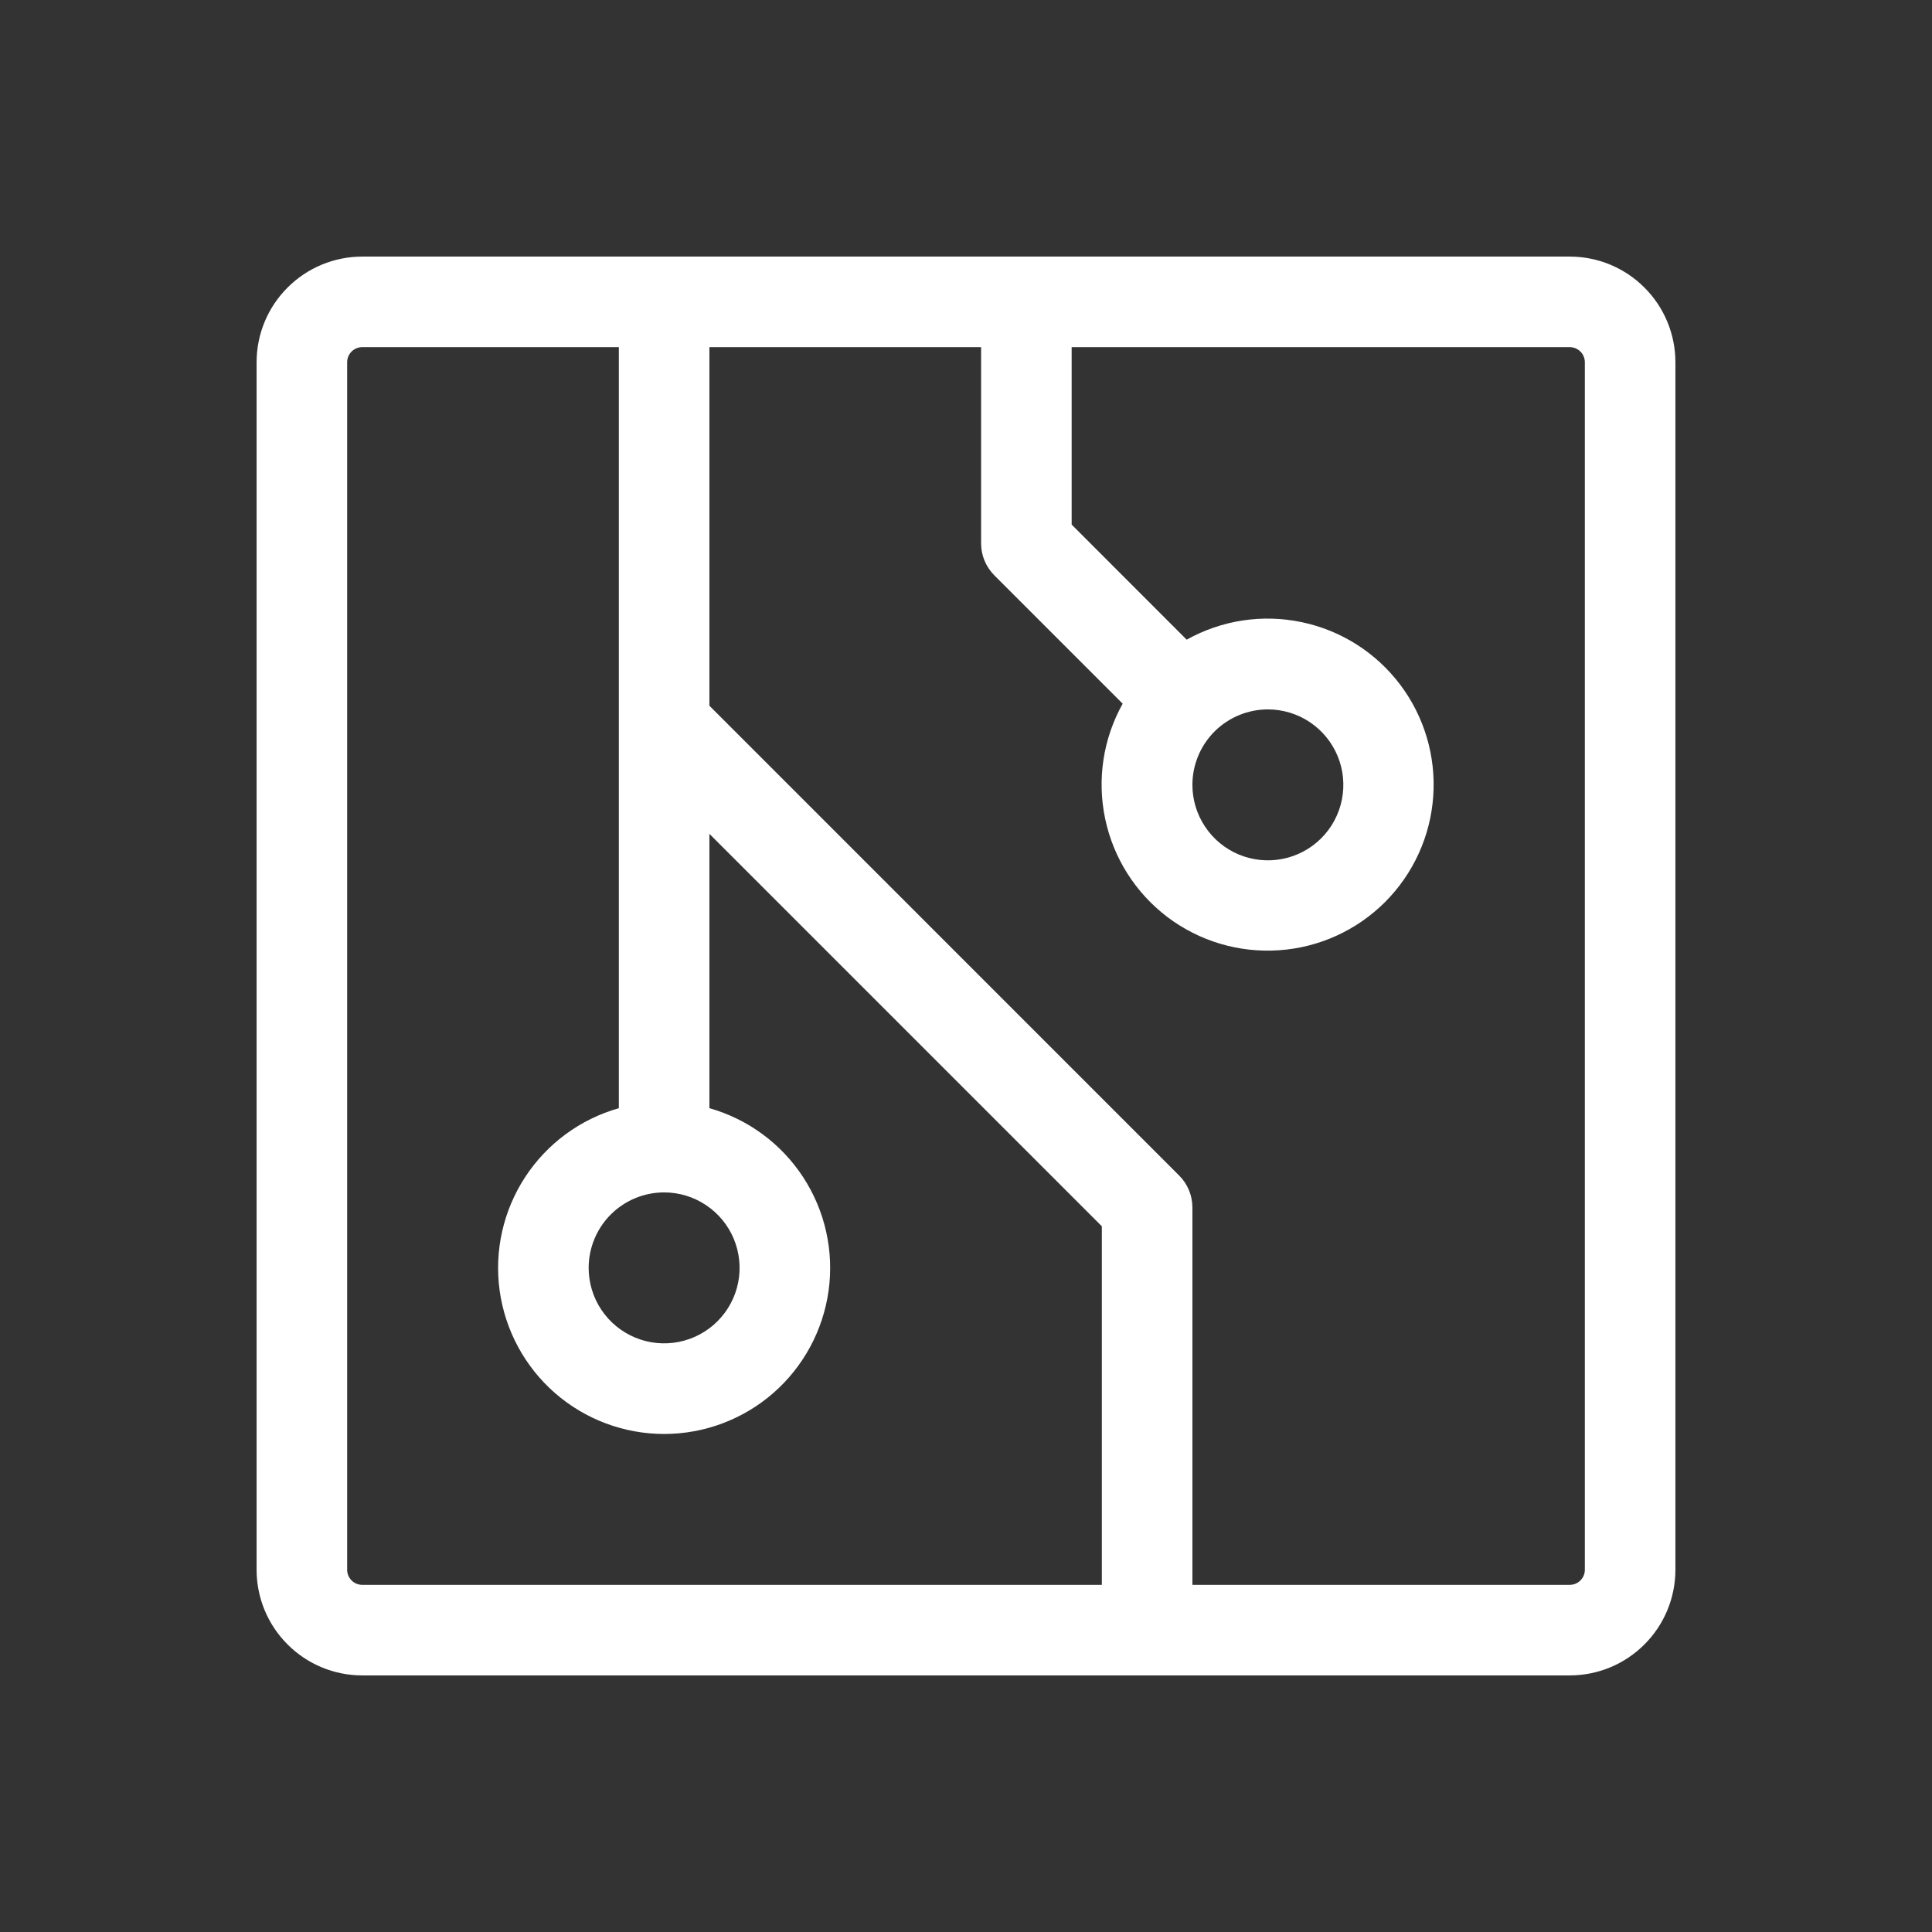 <svg width="32" height="32" viewBox="0 0 32 32" fill="none" xmlns="http://www.w3.org/2000/svg">
<rect x="0" y="0" width="32" height="32" fill="#333333" stroke="none"/>
<path d="M26 4.25H6C5.536 4.25 5.091 4.434 4.763 4.763C4.434 5.091 4.25 5.536 4.25 6V26C4.25 26.464 4.434 26.909 4.763 27.237C5.091 27.566 5.536 27.75 6 27.75H26C26.464 27.75 26.909 27.566 27.237 27.237C27.566 26.909 27.75 26.464 27.75 26V6C27.75 5.536 27.566 5.091 27.237 4.763C26.909 4.434 26.464 4.25 26 4.25ZM11 19.75C11.247 19.75 11.489 19.823 11.694 19.961C11.9 20.098 12.06 20.293 12.155 20.522C12.249 20.75 12.274 21.001 12.226 21.244C12.178 21.486 12.059 21.709 11.884 21.884C11.709 22.059 11.486 22.178 11.244 22.226C11.001 22.274 10.75 22.25 10.522 22.155C10.293 22.06 10.098 21.9 9.961 21.695C9.823 21.489 9.75 21.247 9.75 21C9.75 20.669 9.882 20.351 10.116 20.116C10.351 19.882 10.668 19.75 11 19.75ZM5.75 26V6C5.75 5.934 5.776 5.87 5.823 5.823C5.87 5.776 5.934 5.75 6 5.75H10.25V18.355C9.611 18.536 9.06 18.942 8.697 19.498C8.334 20.054 8.185 20.722 8.276 21.379C8.368 22.037 8.694 22.639 9.194 23.075C9.695 23.511 10.336 23.751 11 23.751C11.664 23.751 12.305 23.511 12.806 23.075C13.306 22.639 13.632 22.037 13.724 21.379C13.815 20.722 13.666 20.054 13.303 19.498C12.94 18.942 12.389 18.536 11.75 18.355V13.811L18.25 20.311V26.25H6C5.934 26.25 5.87 26.224 5.823 26.177C5.776 26.13 5.75 26.066 5.75 26ZM26.25 26C26.25 26.066 26.224 26.13 26.177 26.177C26.13 26.224 26.066 26.25 26 26.25H19.75V20C19.75 19.801 19.671 19.61 19.53 19.47L11.75 11.689V5.75H16.25V9C16.25 9.199 16.329 9.389 16.47 9.53L18.595 11.655C18.271 12.235 18.168 12.912 18.305 13.561C18.441 14.211 18.808 14.789 19.337 15.19C19.867 15.59 20.523 15.785 21.186 15.739C21.848 15.694 22.471 15.41 22.941 14.941C23.41 14.471 23.694 13.848 23.739 13.186C23.785 12.523 23.59 11.867 23.189 11.337C22.789 10.808 22.211 10.441 21.561 10.305C20.912 10.168 20.235 10.271 19.655 10.595L17.75 8.689V5.75H26C26.066 5.75 26.13 5.776 26.177 5.823C26.224 5.87 26.25 5.934 26.25 6V26ZM21 11.75C21.247 11.75 21.489 11.823 21.695 11.961C21.9 12.098 22.06 12.293 22.155 12.522C22.25 12.75 22.274 13.001 22.226 13.244C22.178 13.486 22.059 13.709 21.884 13.884C21.709 14.059 21.486 14.178 21.244 14.226C21.001 14.274 20.75 14.249 20.522 14.155C20.293 14.06 20.098 13.9 19.961 13.694C19.823 13.489 19.75 13.247 19.75 13C19.75 12.668 19.882 12.351 20.116 12.116C20.351 11.882 20.669 11.75 21 11.75Z" fill="white"/>
</svg>
